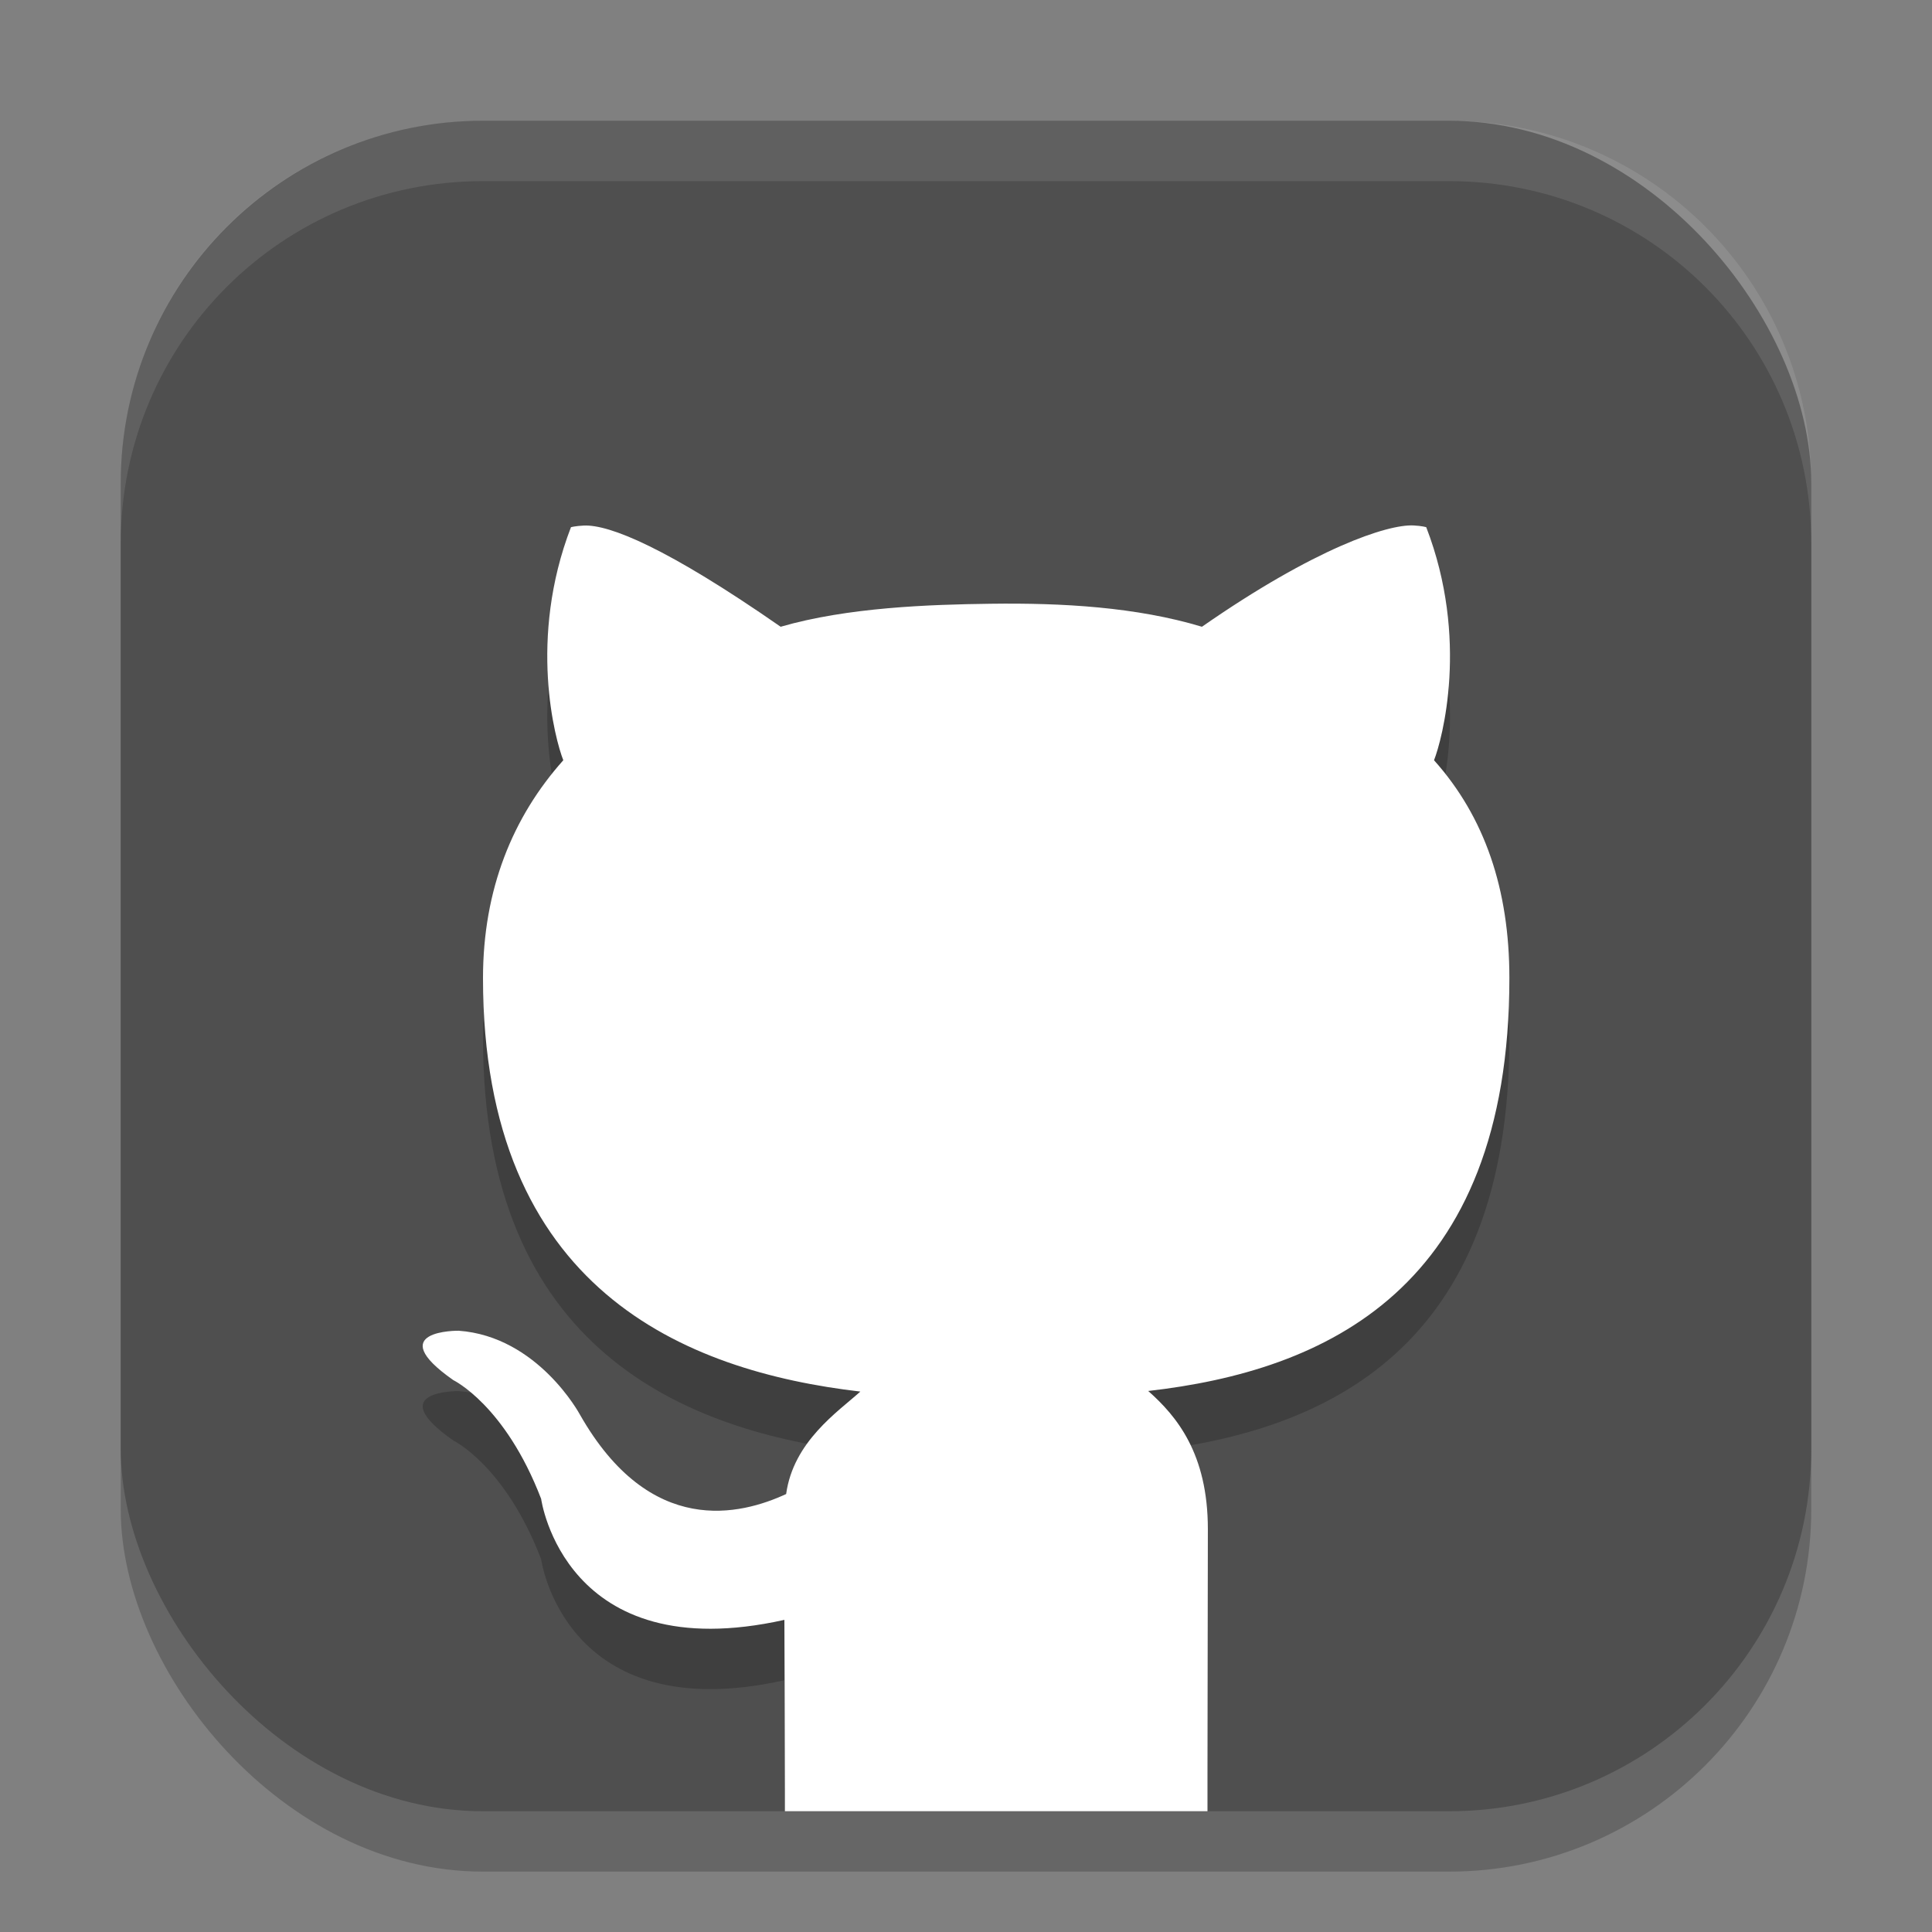 <?xml version="1.0" encoding="UTF-8" standalone="no"?>
<!-- Created with Inkscape (http://www.inkscape.org/) -->

<svg
   width="32"
   height="32"
   viewBox="0 0 32 32"
   version="1.1"
   id="svg5"
   inkscape:version="1.2.2 (1:1.2.2+202305151914+b0a8486541)"
   sodipodi:docname="github.svg"
   xmlns:inkscape="http://www.inkscape.org/namespaces/inkscape"
   xmlns:sodipodi="http://sodipodi.sourceforge.net/DTD/sodipodi-0.dtd"
   xmlns="http://www.w3.org/2000/svg"
   xmlns:svg="http://www.w3.org/2000/svg">
  <rect x="0" y="0" width="32" height="32" fill="#808080" stroke="none"/>
  <sodipodi:namedview
     id="namedview7"
     pagecolor="#ffffff"
     bordercolor="#000000"
     borderopacity="0.25"
     inkscape:showpageshadow="2"
     inkscape:pageopacity="0.0"
     inkscape:pagecheckerboard="0"
     inkscape:deskcolor="#d1d1d1"
     inkscape:document-units="px"
     showgrid="false"
     inkscape:zoom="25.1875"
     inkscape:cx="16.019851"
     inkscape:cy="16"
     inkscape:window-width="1920"
     inkscape:window-height="1008"
     inkscape:window-x="0"
     inkscape:window-y="0"
     inkscape:window-maximized="1"
     inkscape:current-layer="svg5" />
  <defs
     id="defs2" />
  <rect
     style="opacity:0.2;fill:#000000;stroke-width:2;stroke-linecap:square"
     id="rect234"
     width="28"
     height="28"
     x="2"
     y="3"
     ry="6" />
  <rect
     style="fill:#4f4f4f;fill-opacity:1;stroke-width:2;stroke-linecap:square"
     id="rect396"
     width="28"
     height="28"
     x="2"
     y="2"
     ry="6" />
  <path
     id="path701"
     style="fill:#000000;opacity:0.2"
     d="M 23.41 9.703 C 22.984 9.683 21.785 10.075 19.908 11.381 C 18.823 11.054 17.595 10.984 16.408 11 C 15.396 11.013 14.039 11.059 12.93 11.381 C 11.053 10.076 10.094 9.685 9.668 9.705 C 9.526 9.712 9.457 9.732 9.457 9.732 C 8.743 11.584 9.195 13.252 9.33 13.592 C 8.492 14.531 8 15.733 8 17.201 C 8 22.355 11.34 23.709 14.25 24.049 C 13.876 24.385 13.141 24.877 13.021 25.746 C 12.275 26.09 10.772 26.483 9.604 24.428 C 9.604 24.428 8.911 23.136 7.596 23.041 C 7.596 23.041 6.318 23.025 7.508 23.859 C 7.508 23.859 8.367 24.272 8.963 25.826 C 8.963 25.826 9.347 28.643 12.992 27.83 C 12.994 28.132 12.996 29.094 12.998 30 L 20 30 C 20.002 28.444 20.006 26.998 20.006 26.328 C 20.006 25.074 19.487 24.454 19.018 24.039 C 21.936 23.706 25 22.366 25 17.199 C 25 15.731 24.592 14.531 23.752 13.592 C 23.886 13.252 24.338 11.584 23.623 9.732 C 23.623 9.732 23.554 9.71 23.412 9.703 L 23.41 9.703 z " />
  <path
     id="path354"
     style="fill:#ffffff"
     d="M 23.41 8.703 C 22.984 8.683 21.785 9.075 19.908 10.381 C 18.823 10.054 17.595 9.984 16.408 10 C 15.396 10.013 14.039 10.059 12.93 10.381 C 11.053 9.076 10.094 8.685 9.668 8.705 C 9.526 8.712 9.457 8.732 9.457 8.732 C 8.743 10.584 9.195 12.252 9.33 12.592 C 8.492 13.531 8 14.733 8 16.201 C 8 21.355 11.34 22.709 14.25 23.049 C 13.876 23.385 13.141 23.877 13.021 24.746 C 12.275 25.09 10.772 25.483 9.604 23.428 C 9.604 23.428 8.911 22.136 7.596 22.041 C 7.596 22.041 6.318 22.025 7.508 22.859 C 7.508 22.859 8.367 23.272 8.963 24.826 C 8.963 24.826 9.347 27.643 12.992 26.83 C 12.994 27.225 12.998 28.405 13 29.672 L 13 30 L 20 30 L 20 29.416 C 20.003 27.632 20.006 26.073 20.006 25.328 C 20.006 24.074 19.487 23.454 19.018 23.039 C 21.936 22.706 25 21.366 25 16.199 C 25 14.731 24.592 13.531 23.752 12.592 C 23.886 12.252 24.338 10.584 23.623 8.732 C 23.623 8.732 23.554 8.71 23.412 8.703 L 23.41 8.703 z " />
  <g
     id="g361"
     transform="matrix(0.5,0,0,0.5,3.4946207e-5,3.492e-5)" />
  <path
     d="M 8,2 C 4.676,2 2,4.676 2,8 V 9 C 2,5.676 4.676,3 8,3 h 16 c 3.324,0 6,2.676 6,6 V 8 C 30,4.676 27.324,2 24,2 Z"
     style="opacity:0.1;fill:#ffffff;stroke-width:2;stroke-linecap:square"
     id="path1040"
     sodipodi:nodetypes="sscsscsss" />
</svg>
